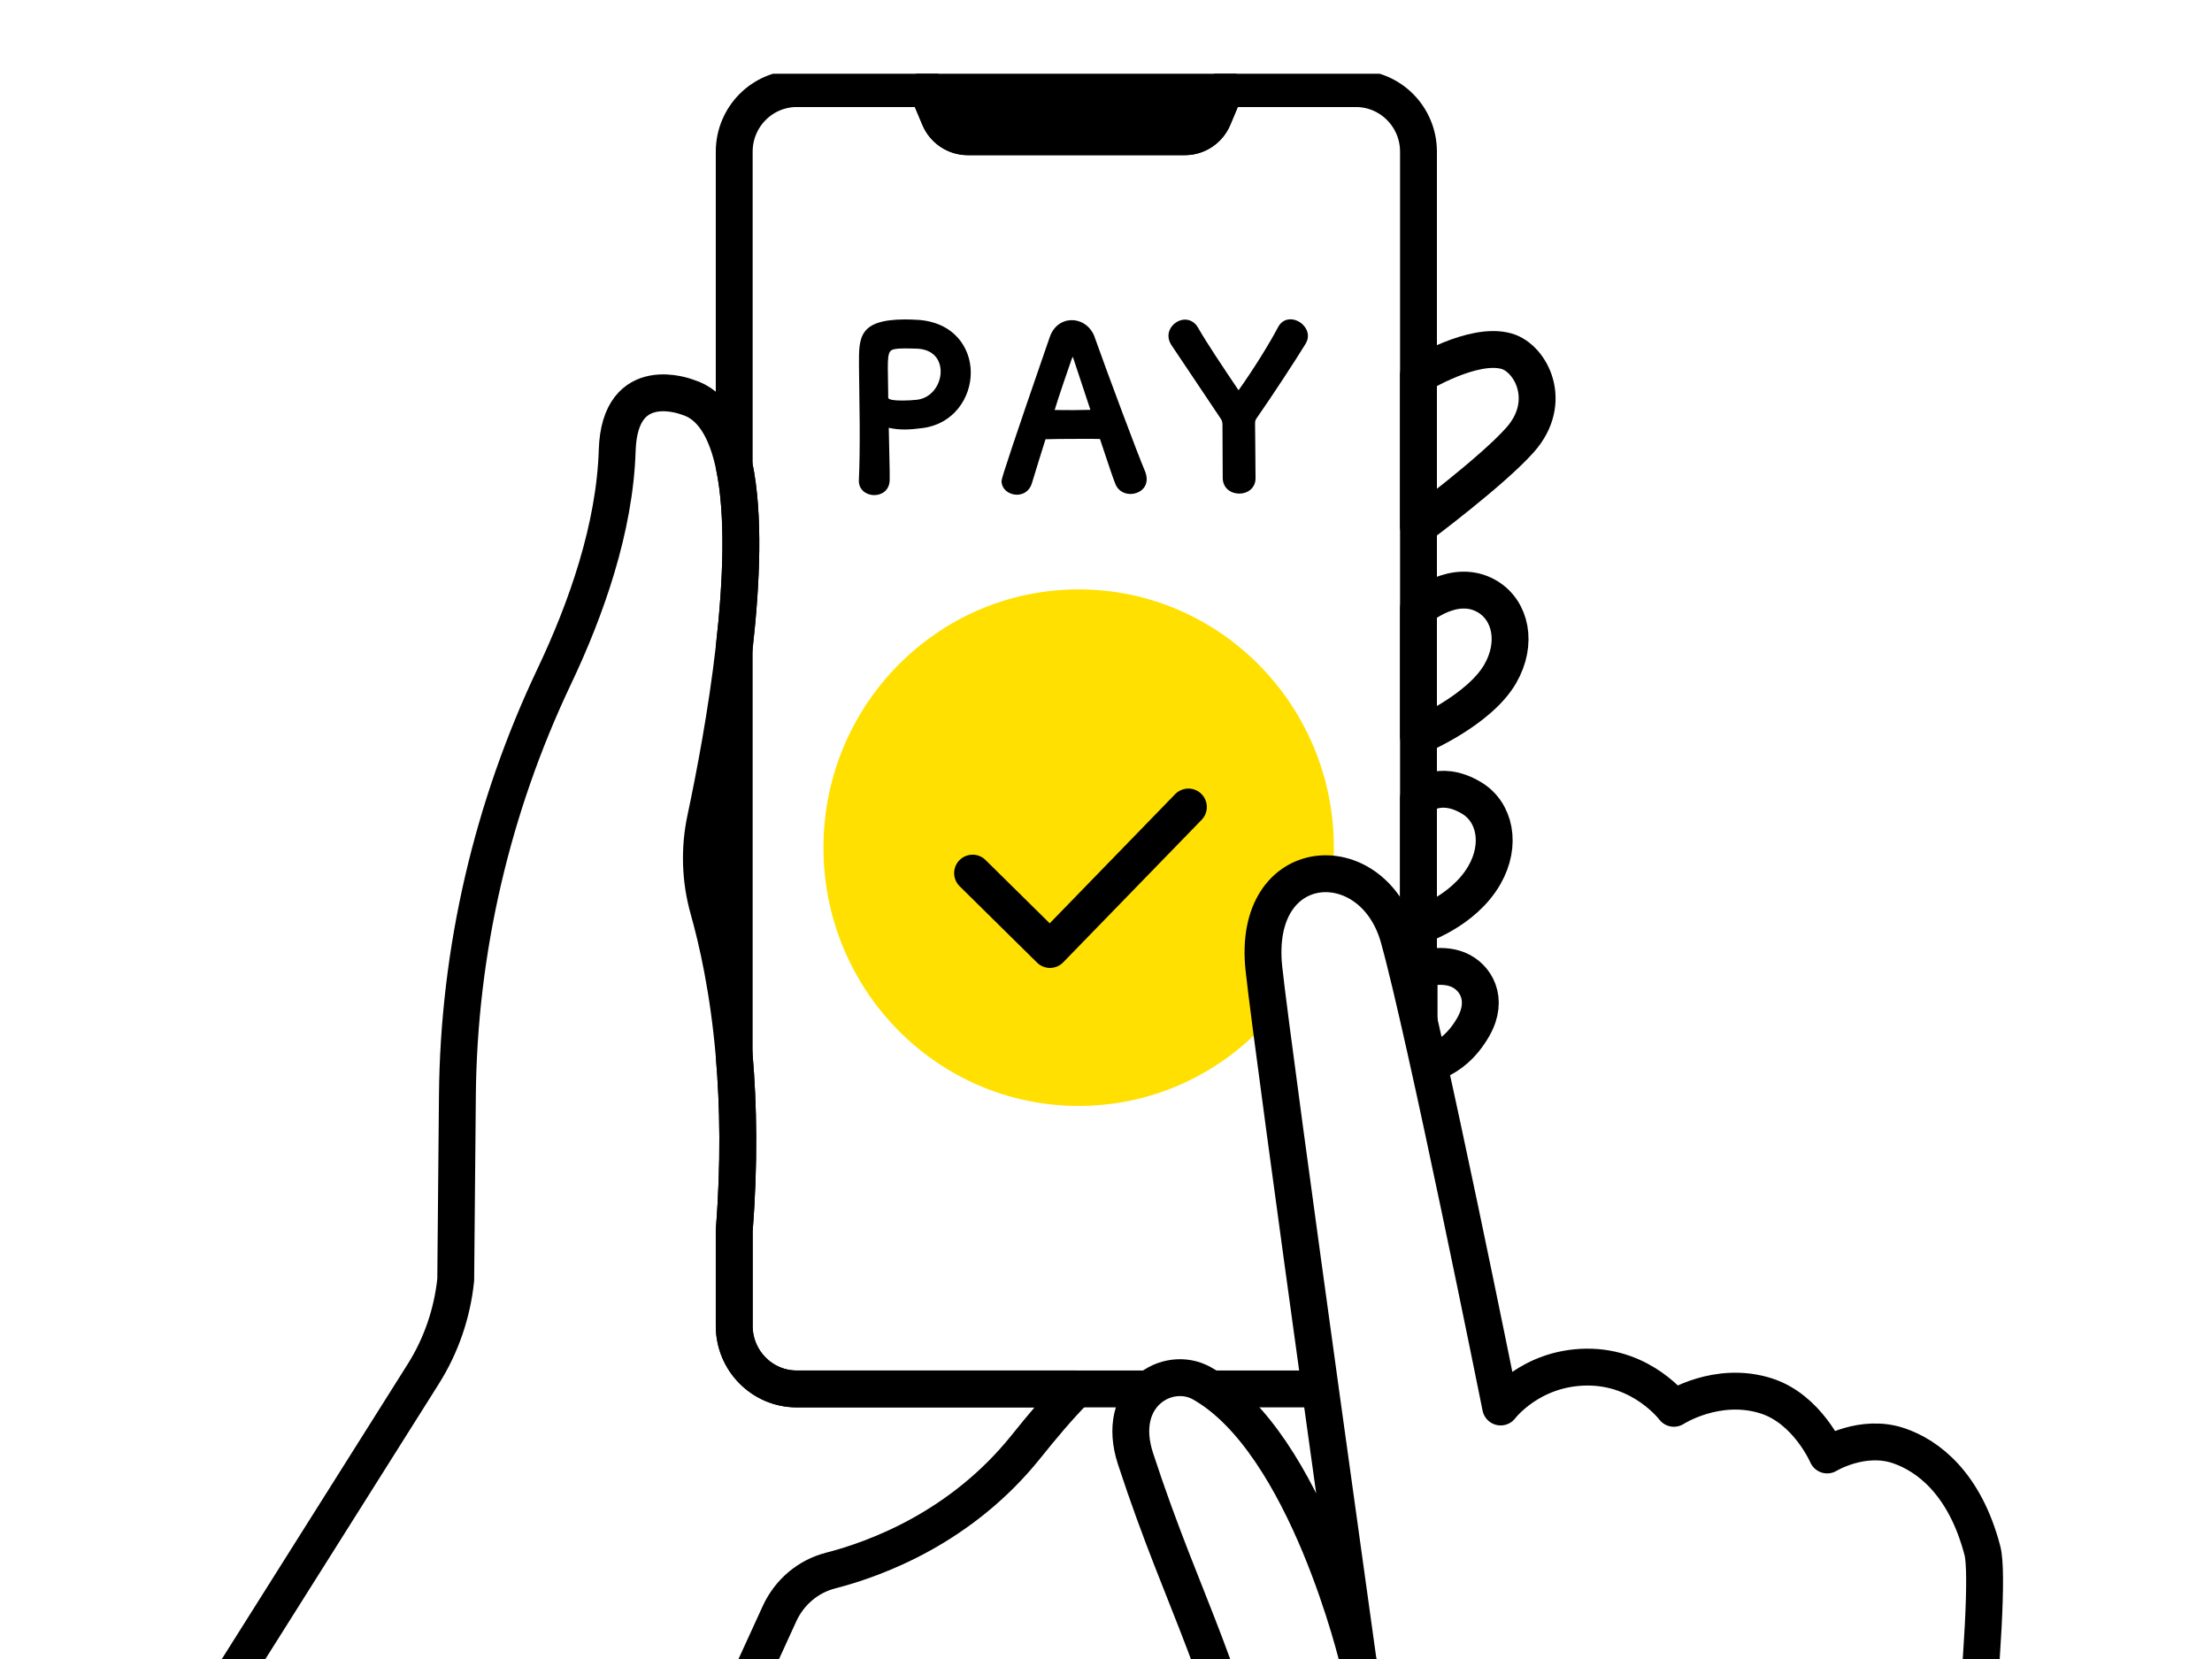<svg width="120" height="90" viewBox="0 0 120 90" fill="none" xmlns="http://www.w3.org/2000/svg">
<rect x="0" y="0" width="120" height="90" fill="#808080" stroke="none"/>
<g clip-path="url(#clip0_6403_2259)">
<rect width="120" height="90" fill="white"/>
<g clip-path="url(#clip1_6403_2259)">
<path d="M64.279 7.418H52.503C51.832 7.418 51.225 7.013 50.962 6.39L50.296 4.809H66.484L65.818 6.39C65.555 7.013 64.95 7.418 64.277 7.418H64.279Z" fill="black" stroke="black" stroke-width="2" stroke-linecap="round" stroke-linejoin="round"/>
<path d="M76.952 8.228V71.927C76.952 73.815 75.431 75.348 73.558 75.348H43.223C41.35 75.348 39.831 73.815 39.831 71.927V66.748C40.119 63.109 40.058 59.943 39.831 57.271V35.129C40.235 31.572 40.382 27.921 39.831 25.284V8.228C39.831 6.34 41.35 4.807 43.223 4.807H50.296L50.962 6.39C51.224 7.012 51.831 7.416 52.503 7.416H64.279C64.95 7.416 65.557 7.012 65.82 6.39L66.484 4.807H73.558C75.431 4.807 76.952 6.34 76.952 8.228V8.228Z" stroke="black" stroke-width="2" stroke-linecap="round" stroke-linejoin="round"/>
<path d="M42.296 8.228C42.296 7.712 42.712 7.29 43.223 7.29H48.664L48.693 7.36C49.34 8.901 50.836 9.901 52.502 9.901H64.277C65.938 9.901 67.434 8.905 68.086 7.365L68.117 7.292H73.556C74.068 7.292 74.487 7.712 74.487 8.23V71.927C74.487 72.443 74.07 72.865 73.556 72.865H43.223C42.712 72.865 42.296 72.445 42.296 71.927V8.228Z" fill="white"/>
<path d="M12.801 90.659L22.958 74.544C23.933 72.998 24.536 71.243 24.723 69.422L24.814 59.425C24.885 51.557 26.694 43.809 30.061 36.71C31.805 33.039 33.353 28.642 33.483 24.432C33.619 20.085 37.295 21.546 37.295 21.546C38.639 21.944 39.424 23.339 39.831 25.285C40.382 27.923 40.235 31.572 39.831 35.131C39.423 38.692 38.757 42.157 38.274 44.429C37.93 46.047 37.983 47.723 38.431 49.316C38.92 51.053 39.526 53.726 39.831 57.273C40.058 59.945 40.119 63.113 39.831 66.75V71.928C39.831 73.817 41.35 75.35 43.223 75.35H58.391C57.432 76.313 56.533 77.394 55.634 78.513C52.148 82.843 47.575 84.555 45.054 85.204C43.832 85.518 42.82 86.382 42.291 87.536L35.477 102.427" stroke="black" stroke-width="2" stroke-linecap="round" stroke-linejoin="round"/>
<path d="M76.952 33.01C76.952 33.01 78.894 31.293 80.69 32.364C81.961 33.12 82.342 34.893 81.389 36.55C80.238 38.551 76.952 39.936 76.952 39.936V33.012V33.01Z" stroke="black" stroke-width="2" stroke-linecap="round" stroke-linejoin="round"/>
<path d="M76.952 43.308C76.952 43.308 78.032 42.217 79.828 43.286C81.099 44.042 81.481 45.815 80.528 47.472C79.376 49.472 76.952 50.232 76.952 50.232V43.306V43.308Z" stroke="black" stroke-width="2" stroke-linecap="round" stroke-linejoin="round"/>
<path d="M76.952 20.36C76.952 20.36 79.914 18.531 81.732 19.053C83.054 19.432 84.298 21.789 82.47 23.856C80.956 25.569 76.95 28.554 76.95 28.554V20.358L76.952 20.36Z" stroke="black" stroke-width="2" stroke-linecap="round" stroke-linejoin="round"/>
<path d="M76.985 52.599V57.797C76.985 57.797 78.744 57.797 79.933 55.696C80.786 54.188 80.042 52.987 79.091 52.599C78.14 52.212 76.985 52.599 76.985 52.599V52.599Z" stroke="black" stroke-width="2" stroke-linecap="round" stroke-linejoin="round"/>
<path d="M58.516 59.996C50.871 59.996 44.672 53.723 44.672 45.986C44.672 38.248 50.871 31.975 58.516 31.975C66.162 31.975 72.361 38.248 72.361 45.986C72.361 53.723 66.162 59.996 58.516 59.996Z" fill="#FFE000"/>
<path d="M49.761 17.351C49.523 17.337 49.296 17.329 49.085 17.329C46.587 17.341 46.593 18.309 46.599 19.772C46.599 20.153 46.609 20.61 46.615 21.094C46.624 21.685 46.634 22.355 46.638 23.036C46.644 24.295 46.63 25.254 46.593 26.06V26.096C46.595 26.593 47.021 26.86 47.423 26.86H47.427C47.835 26.86 48.253 26.605 48.265 26.04V25.57C48.261 25.165 48.249 24.74 48.239 24.331C48.229 23.936 48.219 23.564 48.215 23.209C48.495 23.271 48.781 23.303 49.089 23.299C49.359 23.299 49.629 23.277 49.96 23.233C51.745 23.044 52.673 21.563 52.665 20.198C52.659 18.866 51.758 17.467 49.759 17.349L49.761 17.351ZM51.031 20.149C51.035 20.843 50.546 21.609 49.722 21.689C49.481 21.713 49.235 21.727 49.01 21.729C48.996 21.729 48.982 21.729 48.969 21.729C48.184 21.729 48.184 21.611 48.184 21.549V21.344C48.182 21.132 48.178 20.905 48.174 20.675C48.17 20.446 48.166 20.216 48.164 20.005C48.162 19.496 48.182 19.193 48.296 19.057C48.391 18.944 48.586 18.904 49.067 18.902C49.347 18.902 49.629 18.91 49.639 18.912H49.651C50.098 18.912 50.463 19.041 50.704 19.289C50.913 19.504 51.029 19.809 51.031 20.151V20.149Z" fill="black"/>
<path d="M59.39 18.297C59.189 17.732 58.7 17.369 58.142 17.369C58.14 17.369 58.138 17.369 58.136 17.369C57.594 17.371 57.141 17.722 56.949 18.285L56.774 18.791C55.147 23.496 54.333 25.928 54.333 26.086C54.335 26.557 54.755 26.838 55.163 26.838C55.163 26.838 55.165 26.838 55.167 26.838C55.55 26.838 55.859 26.605 55.975 26.232C56.084 25.87 56.23 25.398 56.395 24.863C56.496 24.538 56.602 24.19 56.719 23.829C56.965 23.815 57.767 23.811 58.477 23.809C58.996 23.807 59.487 23.805 59.674 23.815C59.674 23.815 59.674 23.817 59.674 23.819L59.883 24.446C60.167 25.3 60.392 25.974 60.51 26.257C60.638 26.591 60.952 26.798 61.328 26.798C61.328 26.798 61.332 26.798 61.334 26.798C61.76 26.796 62.211 26.513 62.207 25.99C62.207 25.86 62.178 25.719 62.123 25.581C61.711 24.611 60.141 20.414 59.388 18.301L59.39 18.297ZM58.252 19.51C58.442 20.082 58.789 21.136 59.153 22.233C59.096 22.233 59.029 22.235 58.95 22.237C58.751 22.241 58.493 22.247 58.231 22.249C57.996 22.249 57.754 22.249 57.545 22.245C57.42 22.245 57.308 22.243 57.215 22.243C57.347 21.784 57.957 19.983 58.122 19.526C58.15 19.444 58.174 19.388 58.191 19.348C58.207 19.384 58.227 19.436 58.252 19.51Z" fill="black"/>
<path d="M70.65 17.582C70.464 17.417 70.232 17.323 70.009 17.323C70.009 17.323 70.007 17.323 70.005 17.323C69.715 17.323 69.484 17.471 69.337 17.744C68.873 18.632 67.96 20.094 67.209 21.146L67.201 21.158C67.201 21.158 67.194 21.168 67.195 21.17C67.192 21.168 67.184 21.16 67.17 21.14C66.346 19.915 65.494 18.648 64.991 17.774C64.834 17.497 64.577 17.339 64.29 17.339C64.29 17.339 64.287 17.339 64.285 17.339C64.067 17.339 63.842 17.435 63.67 17.596C63.487 17.77 63.386 17.995 63.389 18.231C63.389 18.394 63.448 18.57 63.56 18.738C63.793 19.087 64.128 19.585 64.502 20.142C65.064 20.978 65.699 21.924 66.224 22.712C66.287 22.806 66.318 22.911 66.318 23.025L66.332 25.918C66.334 26.509 66.799 26.778 67.233 26.778C67.233 26.778 67.237 26.778 67.239 26.778C67.462 26.778 67.671 26.704 67.83 26.571C68.014 26.419 68.114 26.195 68.112 25.946C68.11 25.423 68.104 24.835 68.099 24.286C68.093 23.809 68.089 23.366 68.087 23.029C68.087 22.832 68.087 22.814 68.199 22.648C69.005 21.495 70.319 19.486 70.829 18.648C70.916 18.5 70.957 18.362 70.955 18.219C70.955 17.989 70.841 17.758 70.646 17.582H70.65Z" fill="black"/>
<path d="M114.199 137.427L106.032 116.06C105.34 114.239 105.111 112.3 105.362 110.381C106.268 103.461 108.151 86.451 107.546 84.126C106.59 80.459 104.573 78.966 103.02 78.435C101.046 77.756 99.124 78.931 99.124 78.931C99.124 78.931 98.056 76.441 95.817 75.727C93.15 74.877 90.808 76.4 90.808 76.4C90.808 76.4 89.108 74.126 86.056 74.165C83.005 74.203 81.41 76.329 81.41 76.329C81.41 76.329 77.324 56.016 75.876 50.859C74.463 45.823 67.894 46.204 68.565 52.535C69.076 57.343 74.48 95.848 74.48 95.848L73.698 90.184C73.698 90.184 70.91 78.253 65.203 75.044C63.343 73.999 60.468 75.678 61.602 79.136C64.328 87.463 66.501 90.26 68.874 101.255C70.605 109.277 75.063 114.831 78.96 117.3C81.106 118.66 82.61 120.696 83.082 123.036L87.353 144.193L114.199 137.427Z" fill="white"/>
<path d="M114.199 137.427L106.032 116.06C105.34 114.239 105.111 112.3 105.362 110.381C106.268 103.461 108.151 86.451 107.546 84.126C106.59 80.459 104.573 78.966 103.02 78.435C101.046 77.756 99.124 78.931 99.124 78.931C99.124 78.931 98.056 76.441 95.817 75.727C93.15 74.877 90.808 76.4 90.808 76.4C90.808 76.4 89.108 74.126 86.056 74.165C83.005 74.203 81.41 76.329 81.41 76.329C81.41 76.329 77.324 56.016 75.876 50.859C74.463 45.823 67.894 46.204 68.565 52.535C69.076 57.343 74.48 95.848 74.48 95.848L73.698 90.184C73.698 90.184 70.91 78.253 65.203 75.044C63.343 73.999 60.468 75.678 61.602 79.136C64.328 87.463 66.501 90.26 68.874 101.255C70.605 109.277 75.063 114.831 78.96 117.3C81.106 118.66 82.61 120.696 83.082 123.036L87.353 144.193" stroke="black" stroke-width="2" stroke-linecap="round" stroke-linejoin="round"/>
<path d="M52.762 47.366L56.961 51.509L64.47 43.779" stroke="black" stroke-width="2" stroke-linecap="round" stroke-linejoin="round"/>
</g>
</g>
<defs>
<clipPath id="clip0_6403_2259">
<rect width="120" height="90" fill="white"/>
</clipPath>
<clipPath id="clip1_6403_2259">
<rect width="103" height="141" fill="white" transform="translate(12 4)"/>
</clipPath>
</defs>
</svg>
